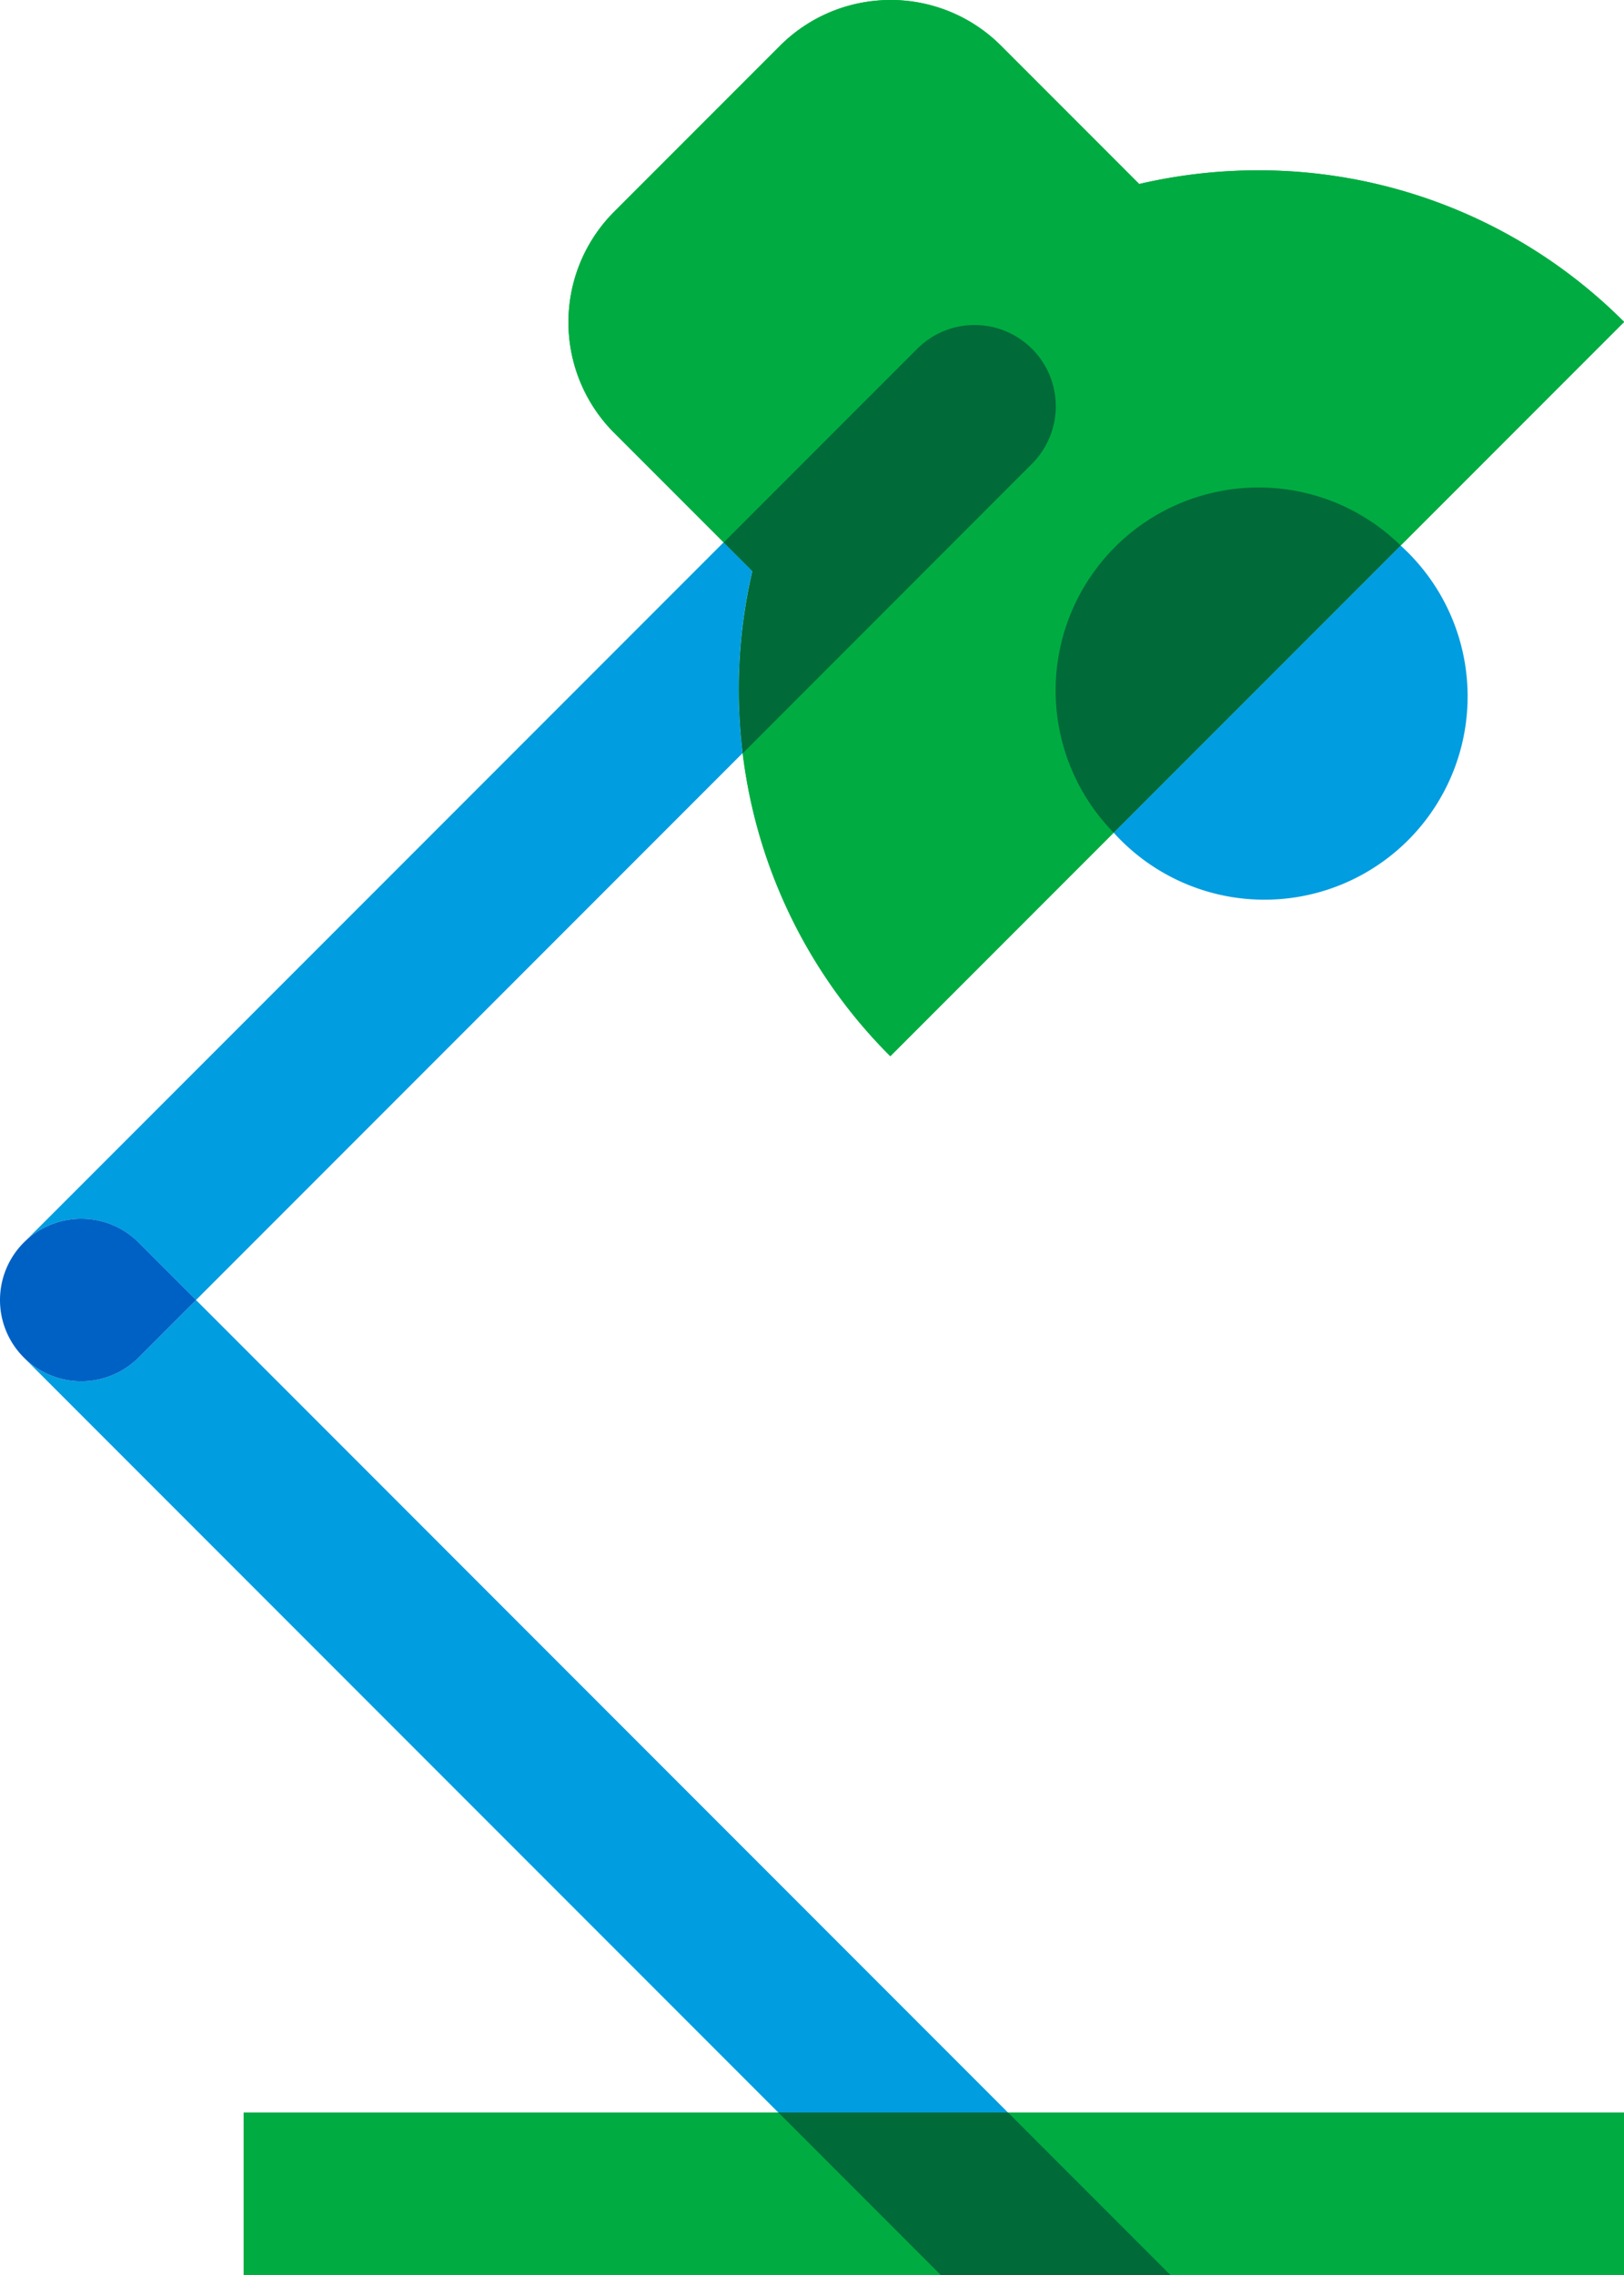 <svg xmlns="http://www.w3.org/2000/svg" width="33.573" height="47.003" viewBox="0 0 33.573 47.003"><defs><style>.a{fill:#00ac41;}.b{fill:#009de0;}.c{fill:#006a39;}.d{fill:#0061c5;}</style></defs><g transform="translate(-342 -242)"><path class="a" d="M363.252,245.52a10.8,10.8,0,0,0-2.453.282l-2.855-2.855a3.232,3.232,0,0,0-4.571,0l-3.426,3.426a3.232,3.232,0,0,0,0,4.571l2.261,2.261.594.594a10.828,10.828,0,0,0-.2,3.762,10.644,10.644,0,0,0,3.052,6.261l4.62-4.62,5.932-5.932,4.618-4.618A10.668,10.668,0,0,0,363.252,245.52Z" transform="translate(4.751 0)"/><path class="a" d="M373.537,268H345v3.357h28.537V268" transform="translate(2.036 17.645)"/><path class="b" d="M361.647,248.714l-5.932,5.932a4.2,4.2,0,1,0,5.932-5.932" transform="translate(9.308 4.557)"/><path class="a" d="M355.659,242a3.223,3.223,0,0,0-2.286.947l-3.426,3.426a3.232,3.232,0,0,0,0,4.571l2.261,2.261,4-4a1.678,1.678,0,1,1,2.374,2.374l-5.979,5.981a10.644,10.644,0,0,0,3.052,6.261l4.62-4.62a4.2,4.2,0,0,1,5.932-5.932l4.618-4.618a10.668,10.668,0,0,0-7.571-3.132,10.8,10.8,0,0,0-2.453.282l-2.855-2.855a3.222,3.222,0,0,0-2.285-.947" transform="translate(4.751 0)"/><path class="c" d="M359.2,248a4.194,4.194,0,0,0-3,7.131l5.932-5.932A4.18,4.18,0,0,0,359.2,248" transform="translate(8.823 4.072)"/><path class="b" d="M345.853,258l-1.187,1.187a1.678,1.678,0,0,1-2.374,0h0l15.6,15.6h4.747L345.853,258" transform="translate(0.199 10.859)"/><path class="c" d="M356.333,268h-4.748l3.357,3.357h4.748L356.333,268" transform="translate(6.506 17.645)"/><path class="b" d="M356.959,248.675l-14.467,14.467a1.674,1.674,0,0,0-.492,1.187,1.678,1.678,0,0,1,2.865-1.187l1.187,1.187,11.3-11.3a10.789,10.789,0,0,1,.2-3.762l-.594-.594" transform="translate(0 4.53)"/><path class="c" d="M356.1,246a1.674,1.674,0,0,0-1.187.492l-4,4,.594.594a10.789,10.789,0,0,0-.2,3.762l5.979-5.981A1.679,1.679,0,0,0,356.1,246" transform="translate(6.048 2.715)"/><path class="b" d="M342,258a1.674,1.674,0,0,0,.492,1.187A1.674,1.674,0,0,1,342,258" transform="translate(0 10.859)"/><path class="d" d="M343.679,257A1.679,1.679,0,0,0,342,258.679h0a1.674,1.674,0,0,0,.492,1.187h0a1.678,1.678,0,0,0,2.374,0l1.187-1.187-1.187-1.187a1.674,1.674,0,0,0-1.187-.492" transform="translate(0 10.18)"/></g></svg>